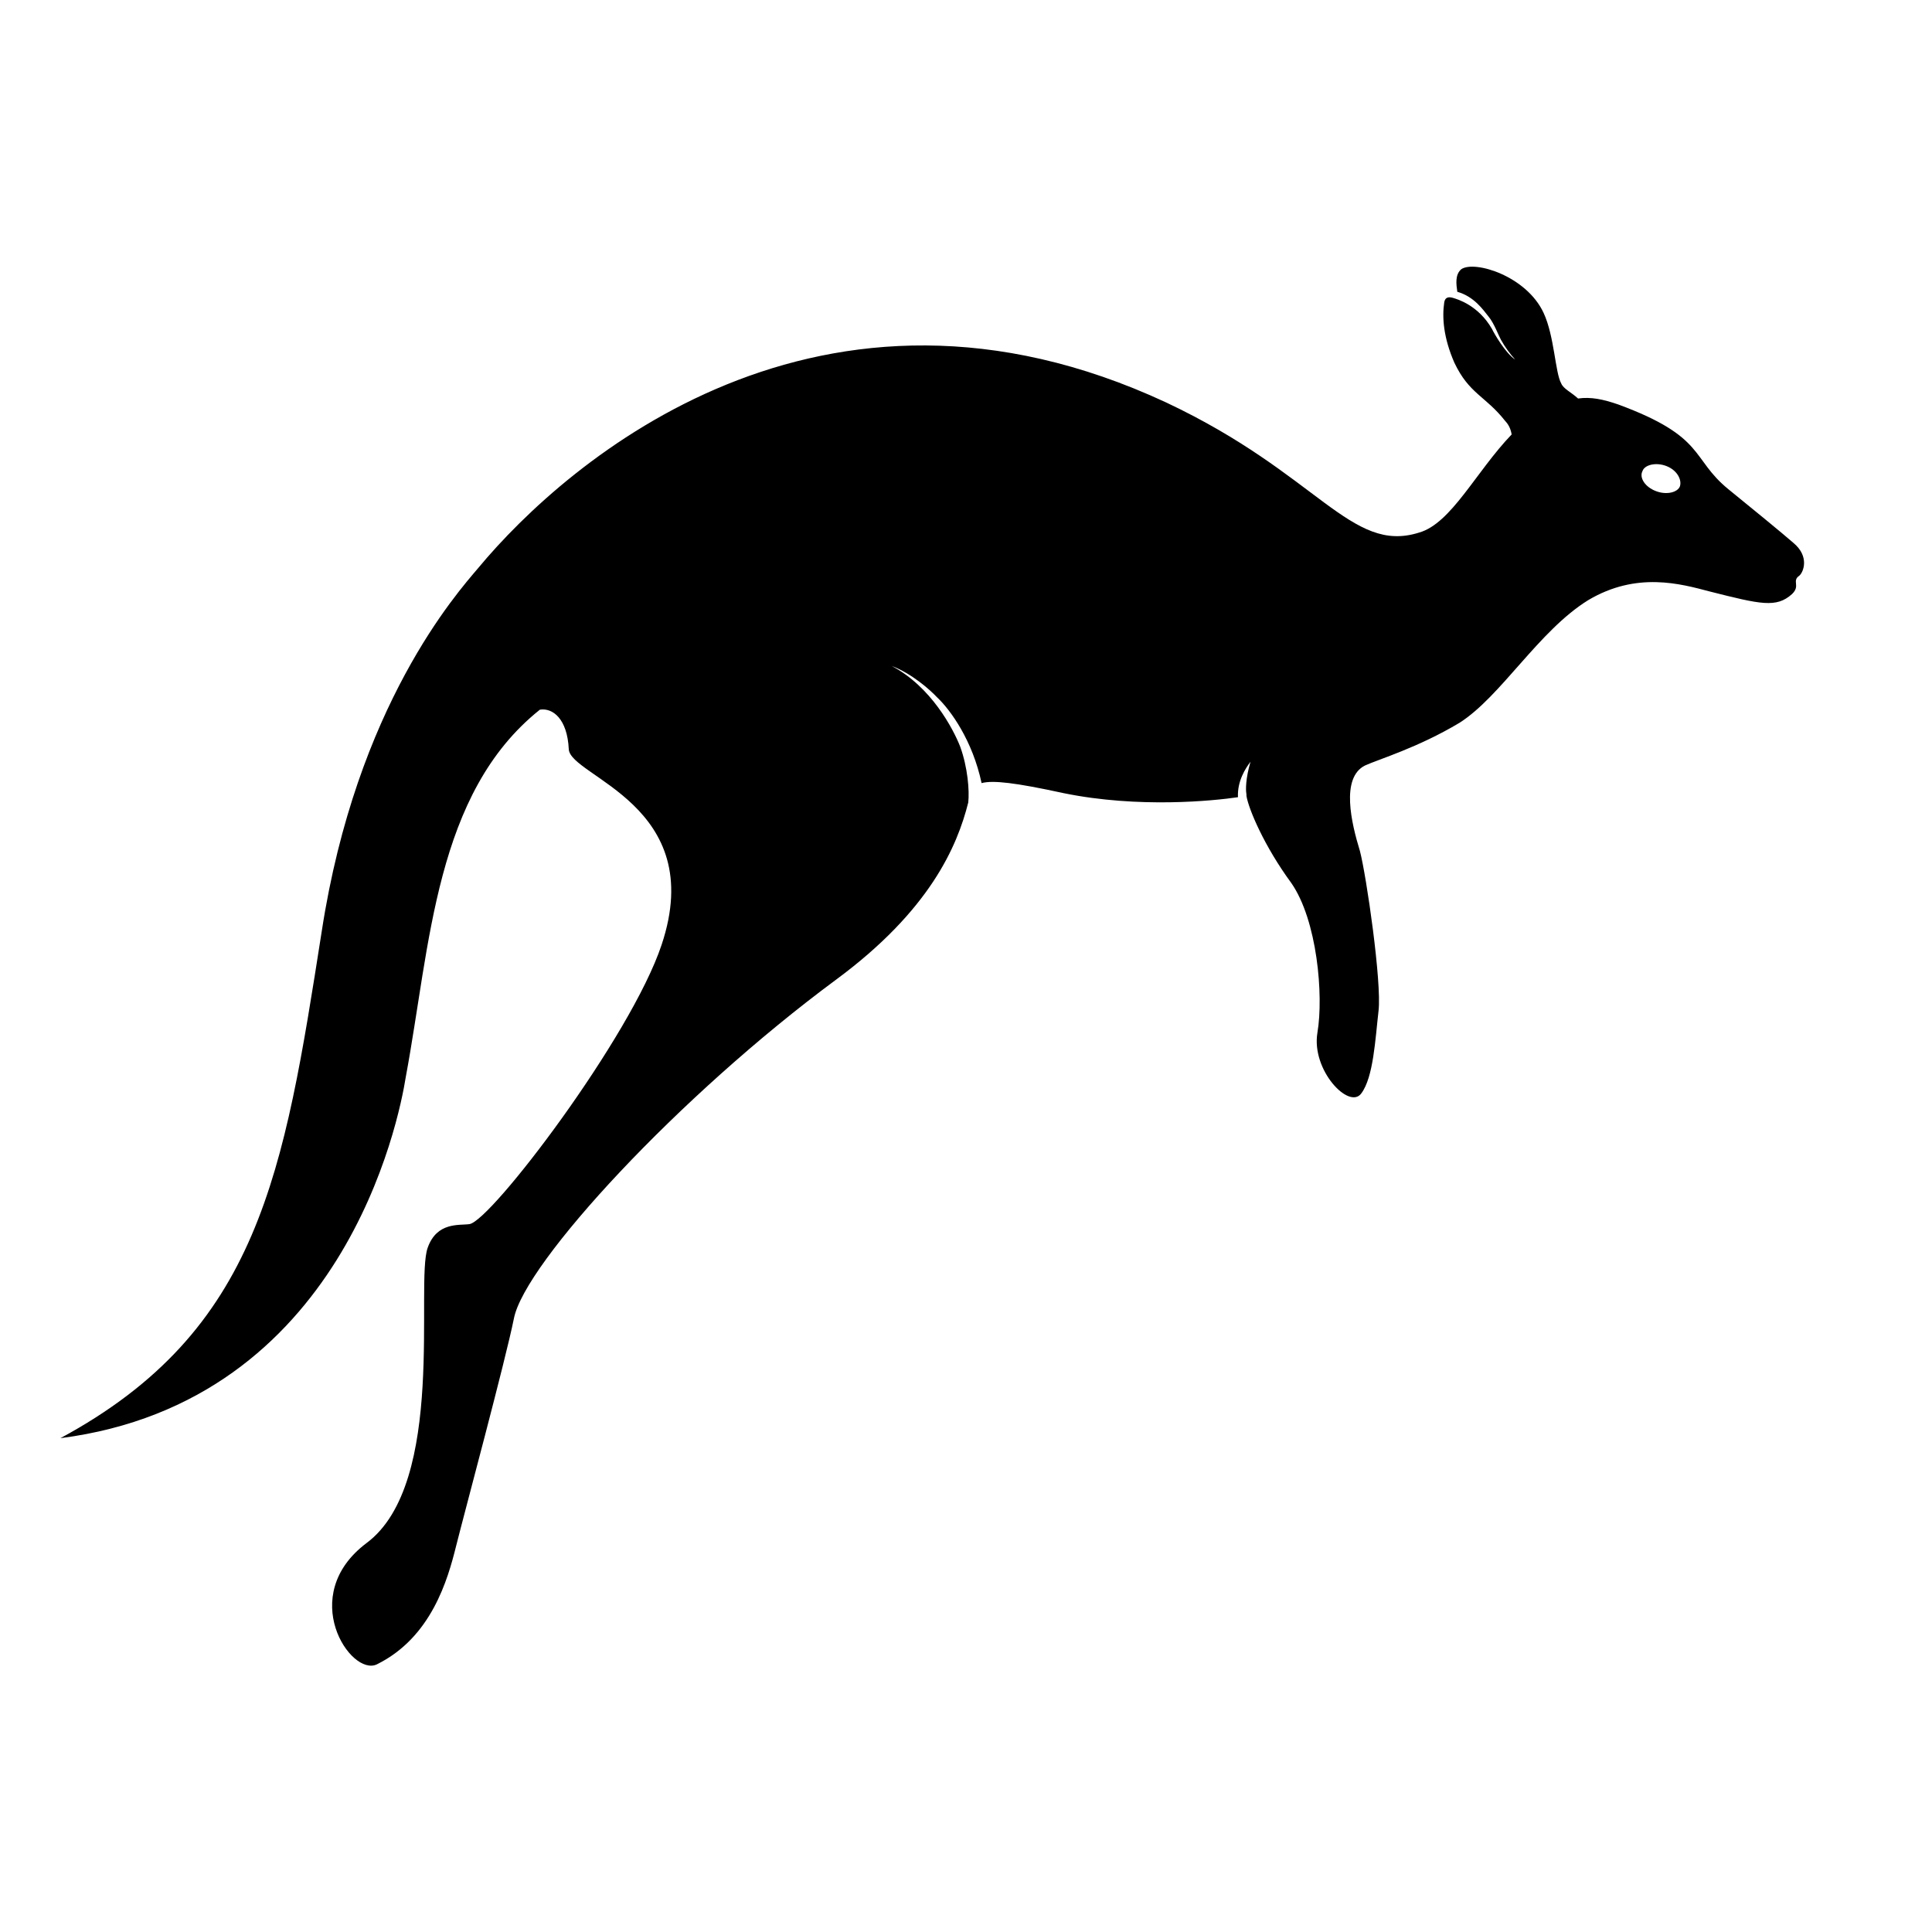 <?xml version="1.0" encoding="UTF-8"?>
<svg xmlns="http://www.w3.org/2000/svg" xmlns:xlink="http://www.w3.org/1999/xlink" width="40" zoomAndPan="magnify" viewBox="0 0 30 30" height="40" preserveAspectRatio="xMidYMid meet" version="1.2">
  <defs>
    <clipPath id="a3507cbb62">
      <path d="M 0.484 4 L 29 4 L 29 26 L 0.484 26 Z M 0.484 4 "></path>
    </clipPath>
    <clipPath id="21a41d87d7">
      <path d="M -6.957 -0.984 L 30.395 -6.391 L 35.801 30.961 L -1.555 36.367 Z M -6.957 -0.984 "></path>
    </clipPath>
    <clipPath id="965ae6952a">
      <path d="M -3.875 0.035 L 29.168 -4.746 L 34.051 29.016 L 1.008 33.797 Z M -3.875 0.035 "></path>
    </clipPath>
    <clipPath id="9355b8304b">
      <path d="M -6.977 -0.992 L 30.375 -6.398 L 35.781 30.957 L -1.57 36.363 Z M -6.977 -0.992 "></path>
    </clipPath>
  </defs>
  <g id="53f1edb83a">
    <g clip-rule="nonzero" clip-path="url(#a3507cbb62)">
      <g clip-rule="nonzero" clip-path="url(#21a41d87d7)">
        <g clip-rule="nonzero" clip-path="url(#965ae6952a)">
          <g clip-rule="nonzero" clip-path="url(#9355b8304b)">
            <path style=" stroke:none;fill-rule:nonzero;fill:#000000;fill-opacity:1;" d="M 27.848 8.43 C 27.715 8.312 27.125 7.828 26.84 7.598 C 26.25 7.117 26.496 6.785 25.129 6.281 C 24.891 6.199 24.703 6.16 24.504 6.188 C 24.398 6.09 24.277 6.039 24.242 5.953 C 24.148 5.785 24.137 5.219 23.969 4.859 C 23.703 4.285 22.898 4.039 22.691 4.18 C 22.59 4.266 22.613 4.418 22.629 4.531 C 22.891 4.605 23.031 4.812 23.113 4.914 C 23.199 5.016 23.27 5.211 23.305 5.273 C 23.363 5.379 23.449 5.5 23.527 5.582 C 23.379 5.488 23.199 5.176 23.168 5.109 C 22.953 4.734 22.621 4.645 22.574 4.629 C 22.48 4.598 22.438 4.625 22.426 4.695 C 22.391 4.93 22.414 5.242 22.582 5.629 C 22.812 6.117 23.066 6.148 23.371 6.535 C 23.426 6.594 23.457 6.656 23.473 6.746 C 22.918 7.324 22.535 8.129 22.035 8.27 C 20.973 8.605 20.473 7.363 18.109 6.25 C 12.754 3.758 8.82 7.141 7.426 8.82 C 7.098 9.207 5.535 10.953 4.996 14.461 C 4.406 18.223 4.035 20.66 0.938 22.332 C 5.328 21.766 6.195 17.395 6.301 16.723 C 6.684 14.668 6.754 12.32 8.383 11.02 C 8.582 10.988 8.809 11.16 8.832 11.633 C 8.852 12.062 11 12.5 10.273 14.672 C 9.797 16.102 7.625 18.961 7.289 19.008 C 7.133 19.031 6.785 18.969 6.641 19.375 C 6.445 19.926 6.941 23.031 5.691 23.961 C 4.605 24.777 5.445 26.039 5.852 25.844 C 6.699 25.426 6.953 24.527 7.082 24.008 C 7.211 23.492 7.848 21.129 7.98 20.473 C 8.148 19.609 10.543 17.016 12.984 15.211 C 14.438 14.137 14.863 13.145 15.035 12.461 C 15.055 12.277 15.027 11.918 14.91 11.594 C 14.801 11.316 14.457 10.66 13.844 10.34 C 14.156 10.457 14.441 10.711 14.551 10.828 C 14.762 11.027 15.102 11.5 15.242 12.16 C 15.418 12.113 15.762 12.152 16.516 12.316 C 17.684 12.555 18.848 12.434 19.223 12.379 C 19.211 12.129 19.34 11.93 19.418 11.828 C 19.34 12.09 19.344 12.27 19.352 12.312 C 19.355 12.336 19.355 12.336 19.355 12.359 C 19.387 12.559 19.629 13.137 20.051 13.711 C 20.453 14.289 20.555 15.453 20.457 16.035 C 20.359 16.617 20.949 17.234 21.137 16.98 C 21.328 16.727 21.355 16.133 21.406 15.695 C 21.457 15.254 21.219 13.609 21.117 13.215 C 20.984 12.781 20.816 12.078 21.195 11.887 C 21.41 11.789 22.02 11.609 22.664 11.223 C 23.309 10.812 23.891 9.797 24.66 9.32 C 25.414 8.871 26.098 9.066 26.547 9.184 C 27.348 9.387 27.582 9.441 27.824 9.227 C 27.965 9.094 27.816 9.023 27.941 8.938 C 28.004 8.883 28.102 8.641 27.848 8.43 Z M 26.086 7.551 C 26.051 7.645 25.879 7.691 25.711 7.625 C 25.539 7.559 25.453 7.414 25.504 7.316 C 25.535 7.219 25.711 7.172 25.879 7.238 C 26.047 7.305 26.117 7.453 26.086 7.551 Z M 26.086 7.551 "></path>
          </g>
        </g>
      </g>
    </g>
  </g>
</svg>
